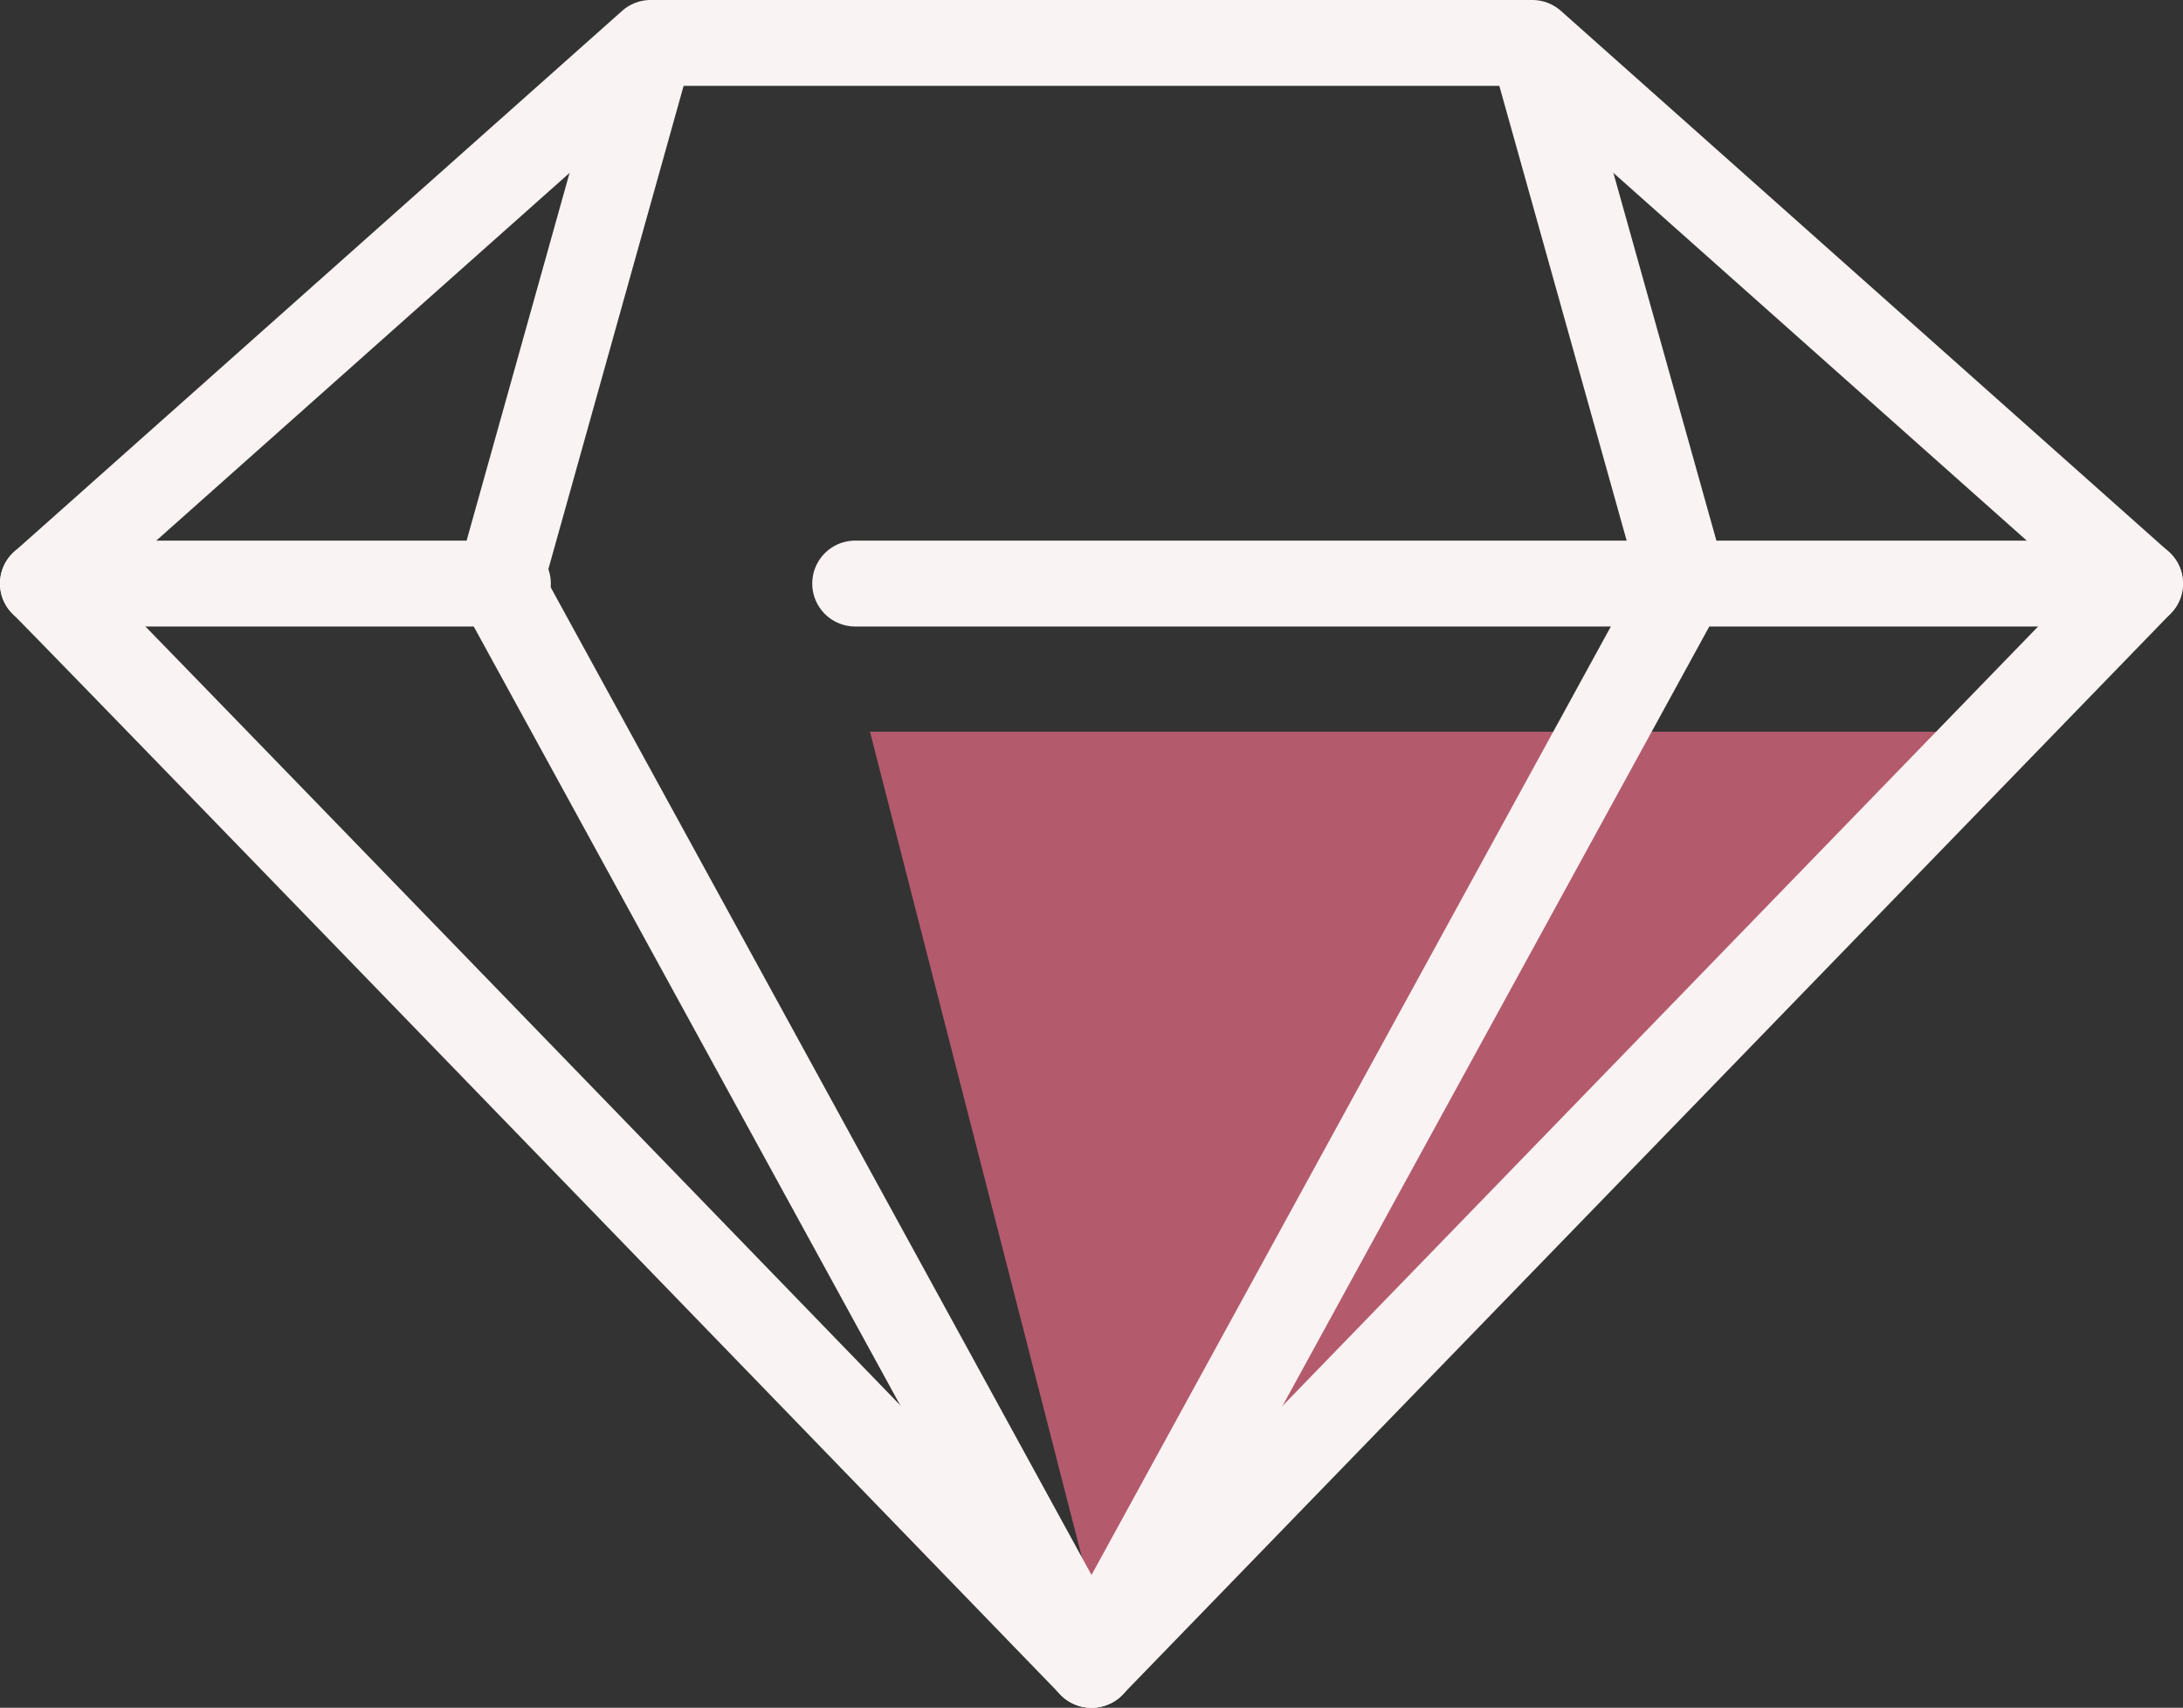 <svg xmlns="http://www.w3.org/2000/svg" xmlns:xlink="http://www.w3.org/1999/xlink" width="102.265" height="80" viewBox="0 0 102.265 80">
  <rect x="0" y="0" width="102.265" height="80" fill="#333333" stroke="none"/>
  <defs>
    <clipPath id="clip-path">
      <rect id="Rectangle_692" data-name="Rectangle 692" width="102.265" height="80" fill="#f9f3f3"/>
    </clipPath>
  </defs>
  <g id="Group_174955" data-name="Group 174955" transform="translate(0 0)">
    <path id="Path_102" data-name="Path 102" d="M39.145,33.462l10.949,42.65,41.5-42.65Z" transform="translate(1.609 0.815)" fill="#b45a6d"/>
    <g id="Group_174954" data-name="Group 174954" transform="translate(0 0)">
      <g id="Group_174953" data-name="Group 174953" clip-path="url(#clip-path)">
        <path id="Path_103" data-name="Path 103" d="M100.24,29.348H40.062a2.011,2.011,0,1,1,0-4.022H94.945L71,4.023H31.264L7.321,25.326H23.793a2.011,2.011,0,1,1,0,4.022H2.026A2.026,2.026,0,0,1,.133,28.055a2,2,0,0,1,.54-2.215L29.137.515A2.025,2.025,0,0,1,30.489,0H71.776a2.03,2.03,0,0,1,1.352.514L101.59,25.84a2,2,0,0,1,.542,2.215,2.028,2.028,0,0,1-1.893,1.293" transform="translate(0 0)" fill="#f9f3f3"/>
        <path id="Path_104" data-name="Path 104" d="M51.133,79.171h0a2.032,2.032,0,0,1-1.459-.617C49.2,78.067,2.725,30.048.593,27.929a2,2,0,0,1,0-2.844,2.037,2.037,0,0,1,2.864,0c1.97,1.956,39.594,40.822,47.677,49.173L98.781,25.112a2.038,2.038,0,0,1,2.863-.053A2,2,0,0,1,101.7,27.9L52.592,78.554a2.033,2.033,0,0,1-1.459.616" transform="translate(0 0.829)" fill="#f9f3f3"/>
        <path id="Path_105" data-name="Path 105" d="M50.291,80a2.026,2.026,0,0,1-1.78-1.051L20.775,28.3a1.993,1.993,0,0,1-.173-1.5L27.693,1.473a2.024,2.024,0,0,1,3.9,1.077L24.724,27.092,52.068,77.029a2,2,0,0,1-.812,2.727,2.027,2.027,0,0,1-.965.244" transform="translate(0.844 0)" fill="#f9f3f3"/>
        <path id="Path_106" data-name="Path 106" d="M49.193,80a2.027,2.027,0,0,1-.965-.244,2,2,0,0,1-.813-2.727L74.758,27.092,67.887,2.551a2.024,2.024,0,0,1,3.9-1.077L78.88,26.8a2,2,0,0,1-.171,1.5L50.974,78.949A2.029,2.029,0,0,1,49.193,80" transform="translate(1.939 0)" fill="#f9f3f3"/>
      </g>
    </g>
  </g>
</svg>
